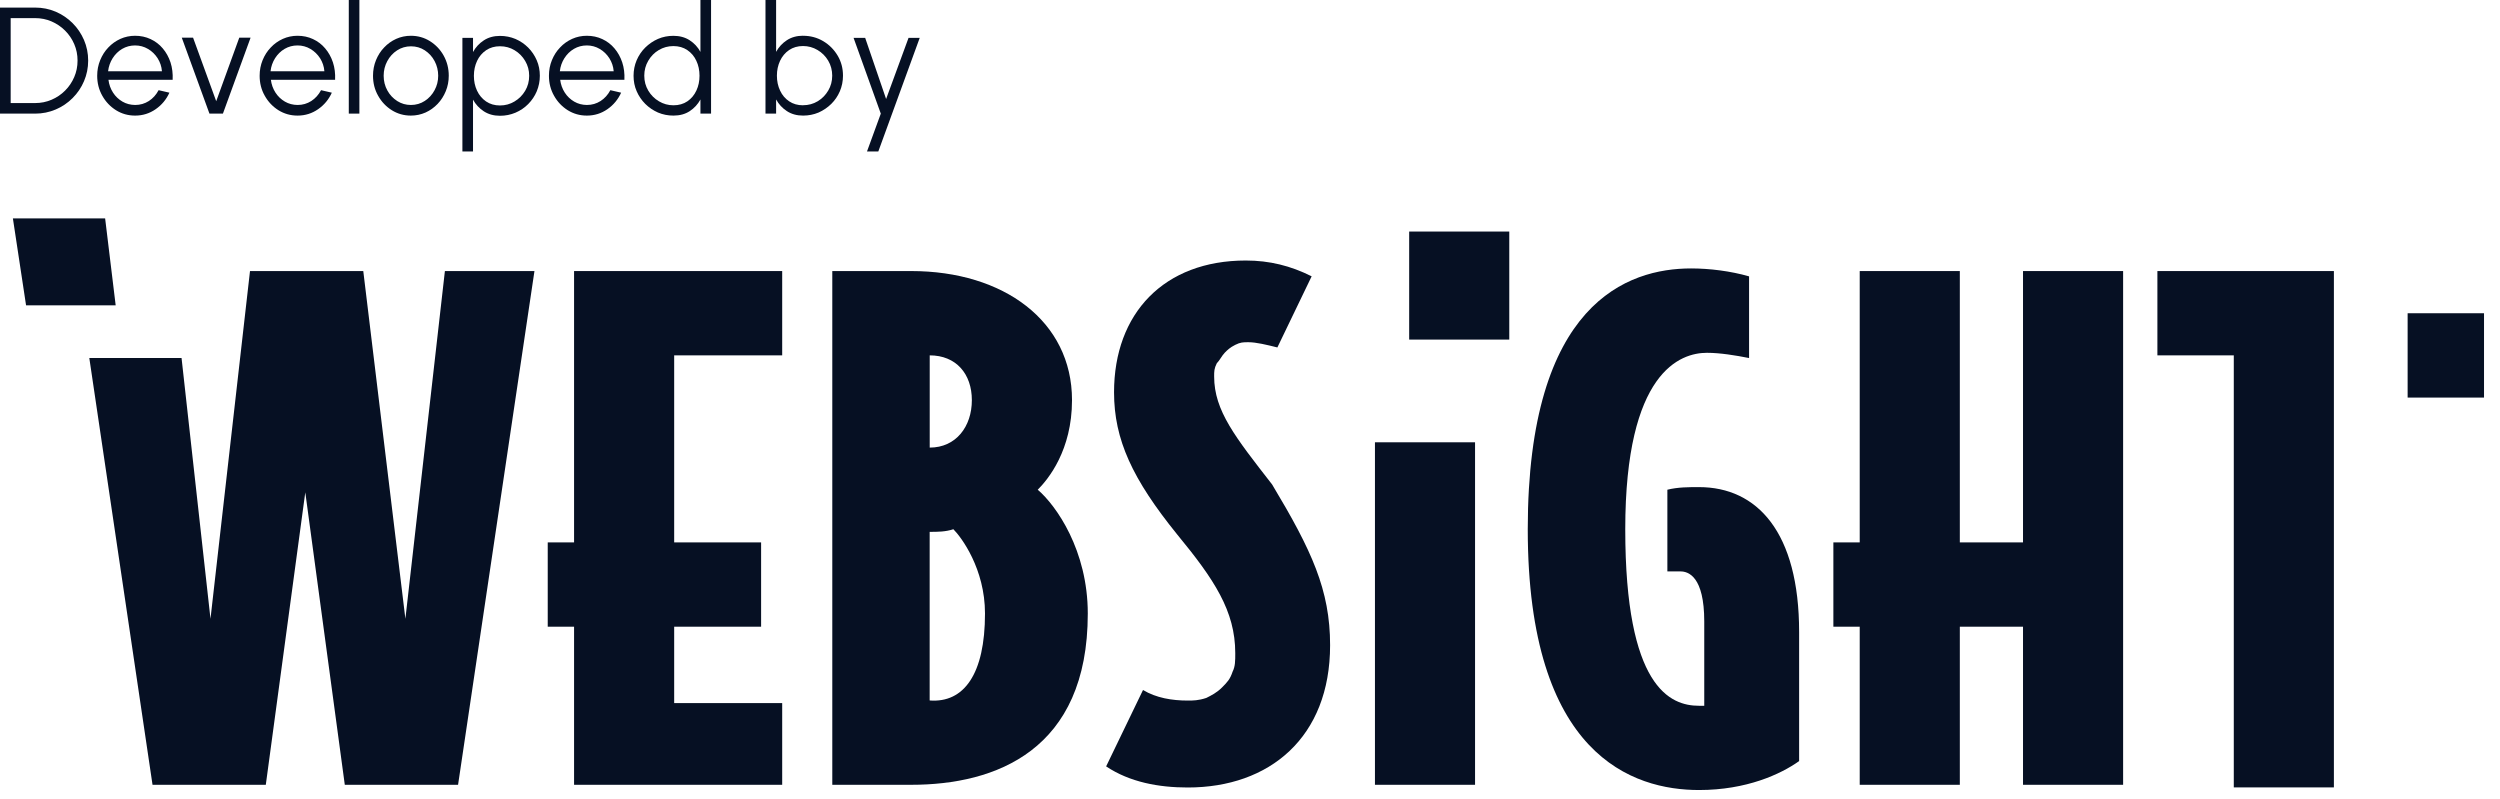 <svg xmlns:xlink="http://www.w3.org/1999/xlink" width="97" height="31" viewBox="0 0 97 31" fill="none" xmlns="http://www.w3.org/2000/svg"><path d="M17.262 10.517L15.729 24.009L14.095 10.517H9.7L8.167 24.009L7.044 13.89H3.465L5.918 30.45H10.313L11.845 19.103L13.378 30.45H17.773L20.737 10.517H17.262Z" fill="#061023"></path><path d="M30.349 30.45H22.274V24.316H21.252V21.045H22.274V10.517H30.349V13.788H26.158V21.045H29.531V24.316H26.158V27.28H30.349V30.45Z" fill="#061023"></path><path d="M42.206 23.805C42.206 29.12 38.628 30.45 35.358 30.45H32.293V10.517H35.358C38.937 10.517 41.594 12.459 41.594 15.526C41.594 17.468 40.674 18.592 40.264 19.001C40.981 19.614 42.206 21.352 42.206 23.805ZM37.708 15.526C37.708 14.505 37.095 13.788 36.073 13.788V17.367C37.095 17.367 37.708 16.548 37.708 15.526ZM38.218 23.805C38.218 22.067 37.298 20.841 36.991 20.534C36.683 20.636 36.378 20.636 36.071 20.636V27.178C37.4 27.28 38.218 26.157 38.218 23.805Z" fill="#061023"></path><path d="M51.608 25.034C51.608 28.613 49.257 30.555 46.087 30.555C44.964 30.555 43.838 30.351 42.918 29.736L44.349 26.772C44.86 27.08 45.473 27.182 46.087 27.182C46.291 27.182 46.497 27.182 46.804 27.08C47.008 26.978 47.213 26.876 47.417 26.671C47.62 26.465 47.724 26.363 47.826 26.058C47.928 25.855 47.928 25.649 47.928 25.341C47.928 23.707 47.109 22.479 45.678 20.741C43.94 18.593 43.225 17.06 43.225 15.22C43.225 12.154 45.167 10.108 48.337 10.108C49.257 10.108 50.075 10.312 50.892 10.721L49.562 13.481C49.153 13.38 48.744 13.278 48.439 13.278C48.235 13.278 48.131 13.278 47.928 13.38C47.724 13.481 47.62 13.583 47.519 13.687C47.417 13.789 47.315 13.995 47.211 14.096C47.109 14.3 47.109 14.404 47.109 14.607C47.109 15.937 47.928 16.959 49.359 18.799C50.892 21.353 51.608 22.888 51.608 25.034Z" fill="#061023"></path><path d="M53.348 17.161V30.45H57.232V17.161H53.348Z" fill="#061023"></path><path d="M69.806 29.53C69.089 30.041 67.762 30.653 65.922 30.653C63.367 30.653 59.277 29.324 59.277 20.534C59.277 11.744 63.161 10.415 65.614 10.415C66.331 10.415 67.147 10.517 67.864 10.723V13.892C67.353 13.79 66.74 13.689 66.229 13.689C65.207 13.689 63.06 14.405 63.06 20.536C63.06 26.668 64.798 27.384 65.922 27.384H66.125V24.113C66.125 22.374 65.513 22.171 65.205 22.171H64.694V19.001C65.103 18.9 65.513 18.9 65.922 18.9C68.171 18.9 69.806 20.638 69.806 24.522V29.532V29.53Z" fill="#061023"></path><path d="M82.377 30.45H78.493V24.316H76.041V30.45H72.157V24.316H71.135V21.045H72.157V10.517H76.041V21.045H78.493V10.517H82.377V30.45Z" fill="#061023"></path><path d="M83.707 10.517V13.788H86.671V30.551H90.555V10.517H83.707Z" fill="#061023"></path><path d="M96.38 12.154H93.416V15.426H96.38V12.154Z" fill="#061023"></path><path d="M4.486 11.846H1.011L0.5 8.473H4.079L4.488 11.846H4.486Z" fill="#061023"></path><path d="M58.56 8.984H54.676V13.176H58.56V8.984Z" fill="#061023"></path><path d="M6.10352e-05 4.409V0.294H1.361C1.646 0.294 1.913 0.348 2.161 0.454C2.41 0.561 2.629 0.71 2.817 0.898C3.005 1.085 3.152 1.304 3.26 1.553C3.366 1.802 3.421 2.066 3.421 2.351C3.421 2.636 3.366 2.901 3.26 3.149C3.154 3.398 3.007 3.615 2.817 3.805C2.627 3.995 2.41 4.142 2.161 4.248C1.913 4.354 1.646 4.409 1.361 4.409H6.10352e-05ZM0.412 3.999H1.361C1.589 3.999 1.802 3.956 2.001 3.87C2.2 3.785 2.374 3.667 2.525 3.516C2.677 3.364 2.794 3.19 2.88 2.991C2.966 2.792 3.009 2.58 3.009 2.351C3.009 2.123 2.966 1.91 2.88 1.711C2.794 1.512 2.677 1.338 2.525 1.187C2.374 1.035 2.198 0.918 2.001 0.832C1.804 0.746 1.589 0.703 1.363 0.703H0.414V3.995L0.412 3.999Z" fill="#061023"></path><path d="M5.241 4.485C4.97 4.485 4.723 4.415 4.502 4.277C4.28 4.137 4.102 3.951 3.97 3.716C3.837 3.481 3.771 3.223 3.771 2.939C3.771 2.724 3.81 2.523 3.887 2.335C3.964 2.147 4.068 1.982 4.203 1.842C4.337 1.7 4.493 1.589 4.671 1.508C4.85 1.428 5.04 1.388 5.241 1.388C5.458 1.388 5.659 1.431 5.842 1.517C6.025 1.602 6.184 1.722 6.315 1.878C6.446 2.032 6.548 2.215 6.616 2.421C6.683 2.629 6.71 2.853 6.699 3.095H4.208C4.23 3.28 4.291 3.447 4.386 3.594C4.481 3.741 4.603 3.856 4.75 3.942C4.897 4.028 5.062 4.071 5.243 4.073C5.44 4.073 5.616 4.021 5.775 3.92C5.933 3.818 6.059 3.678 6.154 3.499L6.573 3.596C6.455 3.856 6.279 4.071 6.041 4.236C5.804 4.401 5.539 4.485 5.245 4.485H5.241ZM4.194 2.764H6.283C6.27 2.581 6.213 2.416 6.118 2.263C6.021 2.111 5.897 1.989 5.743 1.899C5.589 1.808 5.422 1.763 5.241 1.763C5.06 1.763 4.893 1.808 4.741 1.896C4.59 1.985 4.468 2.107 4.371 2.258C4.276 2.41 4.215 2.579 4.194 2.764Z" fill="#061023"></path><path d="M8.649 4.409H8.127L7.053 1.461H7.491L8.389 3.927L9.284 1.461H9.723L8.649 4.409Z" fill="#061023"></path><path d="M11.543 4.485C11.272 4.485 11.026 4.415 10.804 4.277C10.583 4.137 10.404 3.951 10.273 3.716C10.139 3.481 10.074 3.223 10.074 2.939C10.074 2.724 10.112 2.523 10.189 2.335C10.266 2.147 10.37 1.982 10.506 1.842C10.639 1.7 10.795 1.589 10.974 1.508C11.152 1.428 11.342 1.388 11.543 1.388C11.761 1.388 11.962 1.431 12.145 1.517C12.328 1.602 12.486 1.722 12.617 1.878C12.748 2.032 12.85 2.215 12.918 2.421C12.986 2.629 13.013 2.853 13.002 3.095H10.51C10.533 3.28 10.594 3.447 10.689 3.594C10.784 3.741 10.906 3.856 11.053 3.942C11.2 4.028 11.365 4.071 11.546 4.073C11.742 4.073 11.919 4.021 12.077 3.92C12.235 3.818 12.362 3.678 12.457 3.499L12.875 3.596C12.758 3.856 12.581 4.071 12.344 4.236C12.106 4.401 11.842 4.485 11.548 4.485H11.543ZM10.497 2.764H12.586C12.572 2.581 12.516 2.416 12.421 2.263C12.323 2.111 12.199 1.989 12.045 1.899C11.892 1.808 11.724 1.763 11.543 1.763C11.363 1.763 11.195 1.808 11.044 1.896C10.892 1.985 10.77 2.107 10.673 2.258C10.578 2.41 10.517 2.579 10.497 2.764Z" fill="#061023"></path><path d="M13.533 4.408V0H13.944V4.408H13.533Z" fill="#061023"></path><path d="M15.942 4.485C15.671 4.485 15.424 4.415 15.203 4.277C14.981 4.137 14.803 3.951 14.672 3.716C14.538 3.481 14.473 3.223 14.473 2.939C14.473 2.724 14.511 2.523 14.588 2.335C14.665 2.147 14.769 1.982 14.905 1.842C15.038 1.7 15.194 1.589 15.372 1.508C15.551 1.428 15.741 1.388 15.942 1.388C16.213 1.388 16.46 1.458 16.681 1.596C16.903 1.736 17.082 1.921 17.213 2.156C17.344 2.391 17.412 2.651 17.412 2.939C17.412 3.151 17.373 3.352 17.296 3.538C17.22 3.723 17.116 3.888 16.98 4.031C16.844 4.173 16.69 4.284 16.512 4.365C16.335 4.444 16.143 4.485 15.94 4.485H15.942ZM15.942 4.073C16.141 4.073 16.322 4.021 16.483 3.915C16.643 3.811 16.77 3.671 16.862 3.499C16.955 3.327 17.002 3.14 17.002 2.939C17.002 2.737 16.955 2.543 16.862 2.369C16.77 2.195 16.641 2.057 16.483 1.953C16.324 1.849 16.143 1.797 15.947 1.797C15.75 1.797 15.567 1.849 15.406 1.955C15.246 2.059 15.119 2.199 15.027 2.371C14.934 2.543 14.886 2.733 14.886 2.939C14.886 3.144 14.934 3.341 15.031 3.513C15.126 3.685 15.255 3.82 15.415 3.922C15.576 4.024 15.752 4.073 15.944 4.073H15.942Z" fill="#061023"></path><path d="M18.353 5.878H17.941V1.469H18.353V2.019C18.454 1.833 18.595 1.682 18.771 1.567C18.947 1.451 19.158 1.393 19.399 1.393C19.612 1.393 19.813 1.433 20.001 1.512C20.189 1.594 20.351 1.705 20.494 1.847C20.634 1.989 20.745 2.152 20.826 2.34C20.907 2.527 20.946 2.726 20.946 2.939C20.946 3.151 20.905 3.353 20.826 3.543C20.747 3.732 20.634 3.895 20.494 4.038C20.354 4.18 20.189 4.291 20.001 4.372C19.813 4.451 19.614 4.492 19.399 4.492C19.158 4.492 18.947 4.433 18.771 4.318C18.595 4.203 18.454 4.051 18.353 3.866V5.878ZM19.397 1.795C19.192 1.795 19.013 1.847 18.861 1.949C18.71 2.053 18.592 2.188 18.511 2.362C18.43 2.534 18.387 2.729 18.387 2.941C18.387 3.154 18.427 3.344 18.509 3.518C18.59 3.692 18.708 3.832 18.859 3.936C19.011 4.04 19.192 4.092 19.399 4.092C19.608 4.092 19.791 4.04 19.962 3.938C20.134 3.836 20.272 3.699 20.376 3.524C20.48 3.35 20.532 3.156 20.532 2.941C20.532 2.726 20.48 2.541 20.378 2.367C20.277 2.193 20.141 2.055 19.969 1.951C19.797 1.847 19.61 1.795 19.399 1.795H19.397Z" fill="#061023"></path><path d="M22.768 4.485C22.497 4.485 22.251 4.415 22.029 4.277C21.808 4.137 21.629 3.951 21.498 3.716C21.364 3.481 21.299 3.223 21.299 2.939C21.299 2.724 21.337 2.523 21.414 2.335C21.491 2.147 21.595 1.982 21.731 1.842C21.864 1.7 22.02 1.589 22.199 1.508C22.377 1.428 22.567 1.388 22.768 1.388C22.985 1.388 23.187 1.431 23.37 1.517C23.553 1.602 23.711 1.722 23.842 1.878C23.973 2.032 24.075 2.215 24.143 2.421C24.211 2.629 24.238 2.853 24.227 3.095H21.735C21.758 3.28 21.819 3.447 21.914 3.594C22.009 3.741 22.131 3.856 22.278 3.942C22.425 4.028 22.59 4.071 22.771 4.073C22.967 4.073 23.144 4.021 23.302 3.92C23.46 3.818 23.587 3.678 23.682 3.499L24.1 3.596C23.982 3.856 23.806 4.071 23.569 4.236C23.331 4.401 23.067 4.485 22.773 4.485H22.768ZM21.722 2.764H23.811C23.797 2.581 23.74 2.416 23.645 2.263C23.548 2.111 23.424 1.989 23.27 1.899C23.116 1.808 22.949 1.763 22.768 1.763C22.587 1.763 22.42 1.808 22.269 1.896C22.117 1.985 21.995 2.107 21.898 2.258C21.803 2.41 21.742 2.579 21.722 2.764Z" fill="#061023"></path><path d="M27.177 0H27.589V4.408H27.177V3.859C27.076 4.047 26.936 4.198 26.759 4.314C26.583 4.429 26.372 4.485 26.128 4.485C25.916 4.485 25.715 4.445 25.529 4.366C25.344 4.284 25.179 4.173 25.036 4.031C24.894 3.888 24.783 3.726 24.702 3.538C24.62 3.353 24.582 3.151 24.582 2.939C24.582 2.726 24.623 2.525 24.702 2.338C24.783 2.15 24.894 1.985 25.036 1.845C25.179 1.705 25.342 1.592 25.529 1.51C25.717 1.429 25.916 1.39 26.128 1.39C26.37 1.39 26.581 1.447 26.759 1.562C26.936 1.677 27.076 1.827 27.177 2.014V0.002V0ZM26.131 4.085C26.341 4.085 26.52 4.033 26.671 3.931C26.822 3.827 26.938 3.69 27.019 3.515C27.101 3.341 27.141 3.149 27.141 2.939C27.141 2.729 27.101 2.53 27.017 2.356C26.936 2.182 26.818 2.044 26.666 1.942C26.515 1.84 26.336 1.788 26.128 1.788C25.92 1.788 25.733 1.84 25.561 1.942C25.389 2.044 25.253 2.184 25.152 2.358C25.05 2.532 24.998 2.724 24.998 2.937C24.998 3.149 25.05 3.344 25.154 3.518C25.258 3.692 25.396 3.83 25.568 3.931C25.739 4.033 25.925 4.085 26.128 4.085H26.131Z" fill="#061023"></path><path d="M31.159 1.388C31.447 1.388 31.706 1.458 31.939 1.596C32.172 1.734 32.36 1.922 32.5 2.157C32.64 2.392 32.708 2.652 32.708 2.937C32.708 3.149 32.667 3.35 32.588 3.538C32.507 3.726 32.396 3.891 32.254 4.031C32.111 4.171 31.946 4.284 31.761 4.366C31.573 4.445 31.374 4.485 31.159 4.485C30.918 4.485 30.707 4.427 30.531 4.311C30.355 4.196 30.214 4.044 30.113 3.859V4.408H29.701V0H30.113V2.012C30.214 1.827 30.355 1.675 30.531 1.56C30.707 1.445 30.918 1.386 31.159 1.386V1.388ZM31.157 4.083C31.367 4.083 31.557 4.031 31.727 3.929C31.896 3.827 32.034 3.687 32.136 3.513C32.238 3.339 32.29 3.147 32.29 2.937C32.29 2.726 32.238 2.528 32.134 2.353C32.03 2.179 31.892 2.041 31.72 1.94C31.548 1.838 31.361 1.786 31.157 1.786C30.954 1.786 30.77 1.838 30.617 1.942C30.465 2.046 30.348 2.186 30.266 2.36C30.185 2.534 30.144 2.726 30.144 2.937C30.144 3.147 30.185 3.344 30.269 3.518C30.35 3.692 30.468 3.83 30.619 3.931C30.77 4.033 30.949 4.085 31.155 4.085L31.157 4.083Z" fill="#061023"></path><path d="M35.251 1.47H35.685L34.078 5.878H33.639L34.175 4.409L33.119 1.47H33.569L34.381 3.841L35.251 1.47Z" fill="#061023"></path></svg>